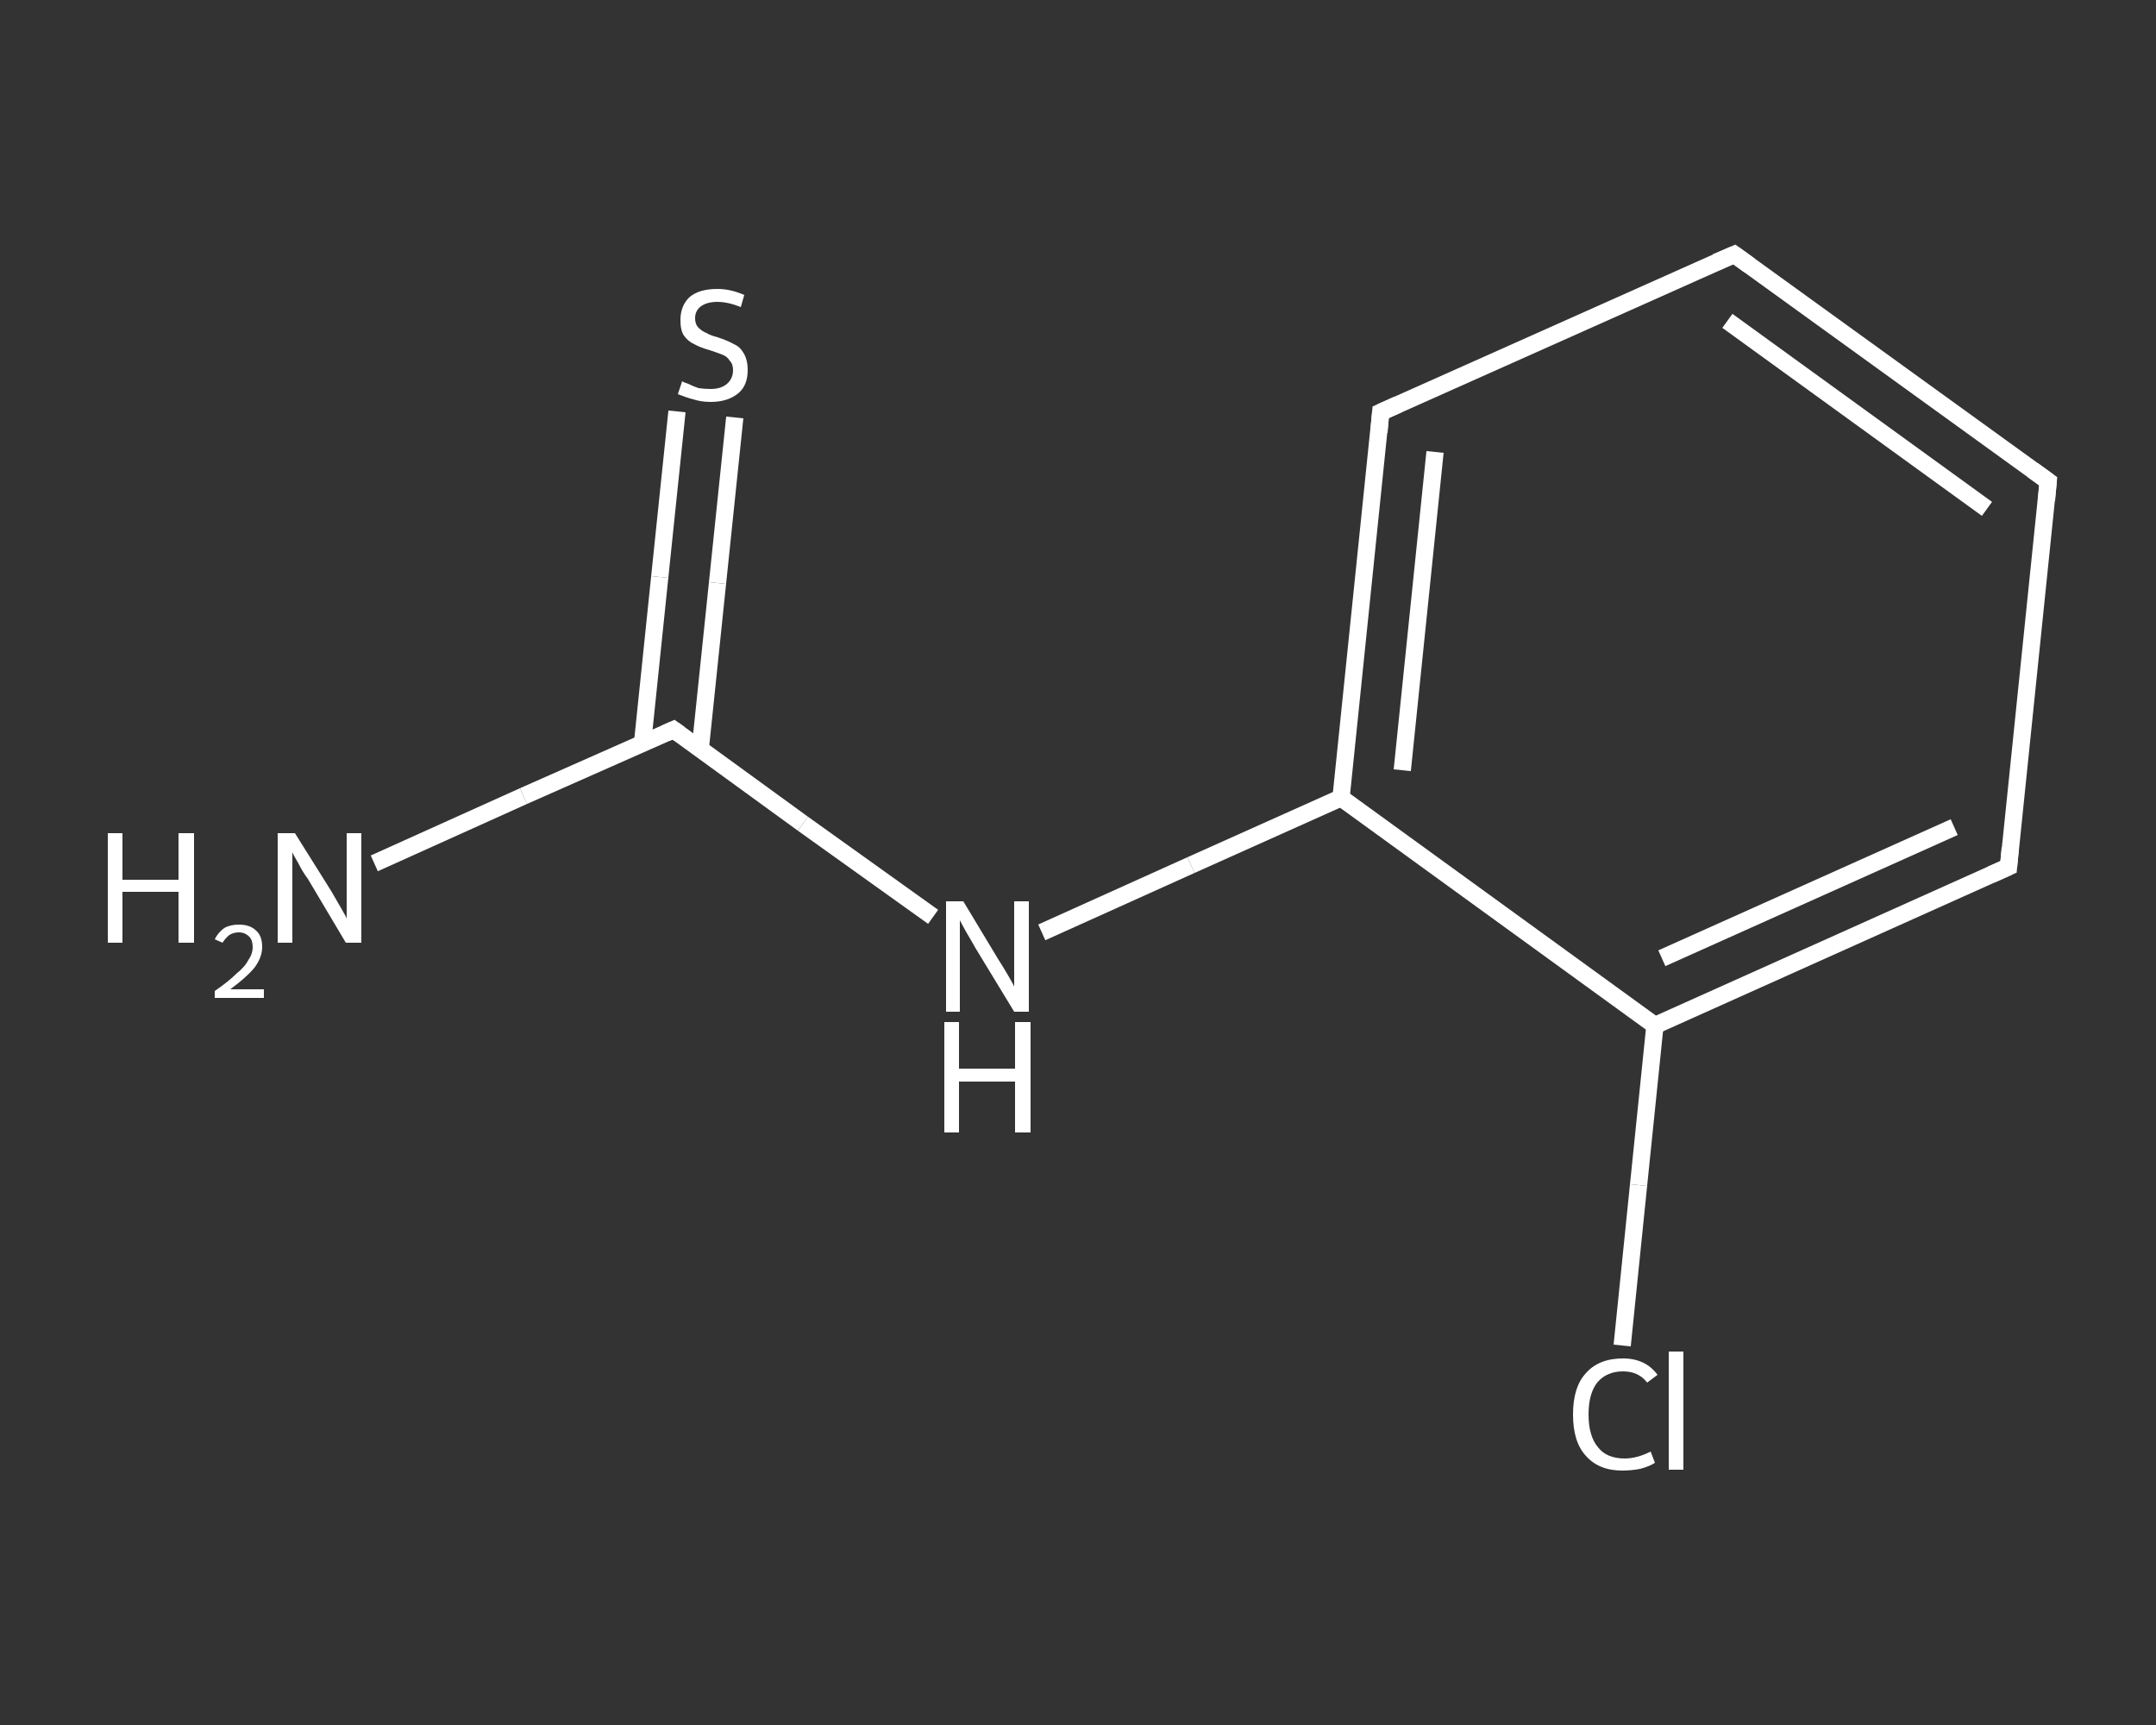 <?xml version='1.0' encoding='iso-8859-1'?>
<svg version='1.1' baseProfile='full'
              xmlns='http://www.w3.org/2000/svg'
                      xmlns:rdkit='http://www.rdkit.org/xml'
                      xmlns:xlink='http://www.w3.org/1999/xlink'
                  xml:space='preserve'
width='250px' height='200px' viewBox='0 0 250 200'>
<rect x="0" y="0" width="250" height="200" fill="#333333" stroke="none"/>
<!-- END OF HEADER -->
<rect style='opacity:1.0;fill:transparent;stroke:none' width='250.0' height='200.0' x='0.0' y='0.0'> </rect>
<path class='bond-0 atom-0 atom-1' d='M 43.4,100.1 L 60.7,92.3' style='fill:none;fill-rule:evenodd;stroke:#FFFFFF;stroke-width:2.0px;stroke-linecap:butt;stroke-linejoin:miter;stroke-opacity:1' />
<path class='bond-0 atom-0 atom-1' d='M 60.7,92.3 L 78.1,84.6' style='fill:none;fill-rule:evenodd;stroke:#FFFFFF;stroke-width:2.0px;stroke-linecap:butt;stroke-linejoin:miter;stroke-opacity:1' />
<path class='bond-1 atom-1 atom-2' d='M 81.2,86.8 L 83.2,67.6' style='fill:none;fill-rule:evenodd;stroke:#FFFFFF;stroke-width:2.0px;stroke-linecap:butt;stroke-linejoin:miter;stroke-opacity:1' />
<path class='bond-1 atom-1 atom-2' d='M 83.2,67.6 L 85.2,48.4' style='fill:none;fill-rule:evenodd;stroke:#FFFFFF;stroke-width:2.0px;stroke-linecap:butt;stroke-linejoin:miter;stroke-opacity:1' />
<path class='bond-1 atom-1 atom-2' d='M 74.5,86.2 L 76.5,66.9' style='fill:none;fill-rule:evenodd;stroke:#FFFFFF;stroke-width:2.0px;stroke-linecap:butt;stroke-linejoin:miter;stroke-opacity:1' />
<path class='bond-1 atom-1 atom-2' d='M 76.5,66.9 L 78.5,47.7' style='fill:none;fill-rule:evenodd;stroke:#FFFFFF;stroke-width:2.0px;stroke-linecap:butt;stroke-linejoin:miter;stroke-opacity:1' />
<path class='bond-2 atom-1 atom-3' d='M 78.1,84.6 L 93.1,95.5' style='fill:none;fill-rule:evenodd;stroke:#FFFFFF;stroke-width:2.0px;stroke-linecap:butt;stroke-linejoin:miter;stroke-opacity:1' />
<path class='bond-2 atom-1 atom-3' d='M 93.1,95.5 L 108.2,106.3' style='fill:none;fill-rule:evenodd;stroke:#FFFFFF;stroke-width:2.0px;stroke-linecap:butt;stroke-linejoin:miter;stroke-opacity:1' />
<path class='bond-3 atom-3 atom-4' d='M 120.8,108.1 L 138.1,100.3' style='fill:none;fill-rule:evenodd;stroke:#FFFFFF;stroke-width:2.0px;stroke-linecap:butt;stroke-linejoin:miter;stroke-opacity:1' />
<path class='bond-3 atom-3 atom-4' d='M 138.1,100.3 L 155.5,92.5' style='fill:none;fill-rule:evenodd;stroke:#FFFFFF;stroke-width:2.0px;stroke-linecap:butt;stroke-linejoin:miter;stroke-opacity:1' />
<path class='bond-4 atom-4 atom-5' d='M 155.5,92.5 L 160.1,47.8' style='fill:none;fill-rule:evenodd;stroke:#FFFFFF;stroke-width:2.0px;stroke-linecap:butt;stroke-linejoin:miter;stroke-opacity:1' />
<path class='bond-4 atom-4 atom-5' d='M 162.6,89.3 L 166.4,52.4' style='fill:none;fill-rule:evenodd;stroke:#FFFFFF;stroke-width:2.0px;stroke-linecap:butt;stroke-linejoin:miter;stroke-opacity:1' />
<path class='bond-5 atom-5 atom-6' d='M 160.1,47.8 L 201.1,29.5' style='fill:none;fill-rule:evenodd;stroke:#FFFFFF;stroke-width:2.0px;stroke-linecap:butt;stroke-linejoin:miter;stroke-opacity:1' />
<path class='bond-6 atom-6 atom-7' d='M 201.1,29.5 L 237.5,55.8' style='fill:none;fill-rule:evenodd;stroke:#FFFFFF;stroke-width:2.0px;stroke-linecap:butt;stroke-linejoin:miter;stroke-opacity:1' />
<path class='bond-6 atom-6 atom-7' d='M 200.3,37.2 L 230.4,59.0' style='fill:none;fill-rule:evenodd;stroke:#FFFFFF;stroke-width:2.0px;stroke-linecap:butt;stroke-linejoin:miter;stroke-opacity:1' />
<path class='bond-7 atom-7 atom-8' d='M 237.5,55.8 L 232.9,100.5' style='fill:none;fill-rule:evenodd;stroke:#FFFFFF;stroke-width:2.0px;stroke-linecap:butt;stroke-linejoin:miter;stroke-opacity:1' />
<path class='bond-8 atom-8 atom-9' d='M 232.9,100.5 L 191.9,118.9' style='fill:none;fill-rule:evenodd;stroke:#FFFFFF;stroke-width:2.0px;stroke-linecap:butt;stroke-linejoin:miter;stroke-opacity:1' />
<path class='bond-8 atom-8 atom-9' d='M 226.6,95.9 L 192.7,111.1' style='fill:none;fill-rule:evenodd;stroke:#FFFFFF;stroke-width:2.0px;stroke-linecap:butt;stroke-linejoin:miter;stroke-opacity:1' />
<path class='bond-9 atom-9 atom-10' d='M 191.9,118.9 L 190.0,137.4' style='fill:none;fill-rule:evenodd;stroke:#FFFFFF;stroke-width:2.0px;stroke-linecap:butt;stroke-linejoin:miter;stroke-opacity:1' />
<path class='bond-9 atom-9 atom-10' d='M 190.0,137.4 L 188.1,156.0' style='fill:none;fill-rule:evenodd;stroke:#FFFFFF;stroke-width:2.0px;stroke-linecap:butt;stroke-linejoin:miter;stroke-opacity:1' />
<path class='bond-10 atom-9 atom-4' d='M 191.9,118.9 L 155.5,92.5' style='fill:none;fill-rule:evenodd;stroke:#FFFFFF;stroke-width:2.0px;stroke-linecap:butt;stroke-linejoin:miter;stroke-opacity:1' />
<path d='M 77.2,85.0 L 78.1,84.6 L 78.8,85.1' style='fill:none;stroke:#FFFFFF;stroke-width:2.0px;stroke-linecap:butt;stroke-linejoin:miter;stroke-opacity:1;' />
<path d='M 159.9,50.1 L 160.1,47.8 L 162.1,46.9' style='fill:none;stroke:#FFFFFF;stroke-width:2.0px;stroke-linecap:butt;stroke-linejoin:miter;stroke-opacity:1;' />
<path d='M 199.0,30.4 L 201.1,29.5 L 202.9,30.8' style='fill:none;stroke:#FFFFFF;stroke-width:2.0px;stroke-linecap:butt;stroke-linejoin:miter;stroke-opacity:1;' />
<path d='M 235.7,54.5 L 237.5,55.8 L 237.3,58.0' style='fill:none;stroke:#FFFFFF;stroke-width:2.0px;stroke-linecap:butt;stroke-linejoin:miter;stroke-opacity:1;' />
<path d='M 233.1,98.3 L 232.9,100.5 L 230.9,101.4' style='fill:none;stroke:#FFFFFF;stroke-width:2.0px;stroke-linecap:butt;stroke-linejoin:miter;stroke-opacity:1;' />
<path class='atom-0' d='M 12.5 96.6
L 14.2 96.6
L 14.2 102.0
L 20.7 102.0
L 20.7 96.6
L 22.5 96.6
L 22.5 109.3
L 20.7 109.3
L 20.7 103.4
L 14.2 103.4
L 14.2 109.3
L 12.5 109.3
L 12.5 96.6
' fill='#FFFFFF'/>
<path class='atom-0' d='M 24.9 108.9
Q 25.3 108.1, 26.0 107.6
Q 26.7 107.2, 27.7 107.2
Q 29.0 107.2, 29.7 107.9
Q 30.4 108.5, 30.4 109.8
Q 30.4 111.0, 29.5 112.2
Q 28.6 113.3, 26.7 114.7
L 30.6 114.7
L 30.6 115.7
L 24.9 115.7
L 24.9 114.9
Q 26.5 113.8, 27.4 112.9
Q 28.4 112.1, 28.8 111.3
Q 29.3 110.6, 29.3 109.8
Q 29.3 109.0, 28.9 108.6
Q 28.4 108.1, 27.7 108.1
Q 27.1 108.1, 26.6 108.4
Q 26.2 108.7, 25.8 109.3
L 24.9 108.9
' fill='#FFFFFF'/>
<path class='atom-0' d='M 34.2 96.6
L 38.4 103.3
Q 38.8 104.0, 39.5 105.2
Q 40.2 106.4, 40.2 106.5
L 40.2 96.6
L 41.9 96.6
L 41.9 109.3
L 40.1 109.3
L 35.7 101.9
Q 35.1 101.1, 34.6 100.1
Q 34.0 99.1, 33.9 98.8
L 33.9 109.3
L 32.2 109.3
L 32.2 96.6
L 34.2 96.6
' fill='#FFFFFF'/>
<path class='atom-2' d='M 79.1 44.2
Q 79.2 44.3, 79.8 44.5
Q 80.4 44.8, 81.0 45.0
Q 81.7 45.1, 82.4 45.1
Q 83.6 45.1, 84.3 44.5
Q 85.0 43.9, 85.0 42.9
Q 85.0 42.2, 84.6 41.8
Q 84.3 41.3, 83.7 41.1
Q 83.2 40.9, 82.3 40.6
Q 81.2 40.3, 80.5 39.9
Q 79.8 39.6, 79.3 38.9
Q 78.9 38.3, 78.9 37.1
Q 78.9 35.5, 79.9 34.5
Q 81.0 33.5, 83.2 33.5
Q 84.7 33.5, 86.3 34.2
L 85.9 35.6
Q 84.4 35.0, 83.2 35.0
Q 82.0 35.0, 81.3 35.5
Q 80.6 36.0, 80.6 36.9
Q 80.6 37.6, 81.0 38.0
Q 81.4 38.4, 81.9 38.6
Q 82.4 38.9, 83.2 39.1
Q 84.4 39.5, 85.1 39.9
Q 85.8 40.2, 86.2 40.9
Q 86.7 41.7, 86.7 42.9
Q 86.7 44.7, 85.6 45.6
Q 84.4 46.6, 82.4 46.6
Q 81.3 46.6, 80.4 46.3
Q 79.6 46.1, 78.6 45.7
L 79.1 44.2
' fill='#FFFFFF'/>
<path class='atom-3' d='M 111.7 104.5
L 115.8 111.3
Q 116.2 111.9, 116.9 113.1
Q 117.6 114.3, 117.6 114.4
L 117.6 104.5
L 119.3 104.5
L 119.3 117.3
L 117.6 117.3
L 113.1 109.9
Q 112.6 109.0, 112.0 108.0
Q 111.5 107.1, 111.3 106.7
L 111.3 117.3
L 109.7 117.3
L 109.7 104.5
L 111.7 104.5
' fill='#FFFFFF'/>
<path class='atom-3' d='M 109.5 118.5
L 111.2 118.5
L 111.2 123.9
L 117.7 123.9
L 117.7 118.5
L 119.5 118.5
L 119.5 131.3
L 117.7 131.3
L 117.7 125.4
L 111.2 125.4
L 111.2 131.3
L 109.5 131.3
L 109.5 118.5
' fill='#FFFFFF'/>
<path class='atom-10' d='M 182.4 164.0
Q 182.4 160.8, 183.9 159.2
Q 185.4 157.5, 188.2 157.5
Q 190.8 157.5, 192.2 159.4
L 191.0 160.3
Q 190.0 159.0, 188.2 159.0
Q 186.3 159.0, 185.2 160.3
Q 184.2 161.6, 184.2 164.0
Q 184.2 166.5, 185.3 167.8
Q 186.3 169.1, 188.4 169.1
Q 189.8 169.1, 191.4 168.3
L 191.9 169.6
Q 191.3 170.0, 190.2 170.3
Q 189.2 170.5, 188.1 170.5
Q 185.4 170.5, 183.9 168.8
Q 182.4 167.2, 182.4 164.0
' fill='#FFFFFF'/>
<path class='atom-10' d='M 193.5 156.7
L 195.2 156.7
L 195.2 170.4
L 193.5 170.4
L 193.5 156.7
' fill='#FFFFFF'/>
</svg>
